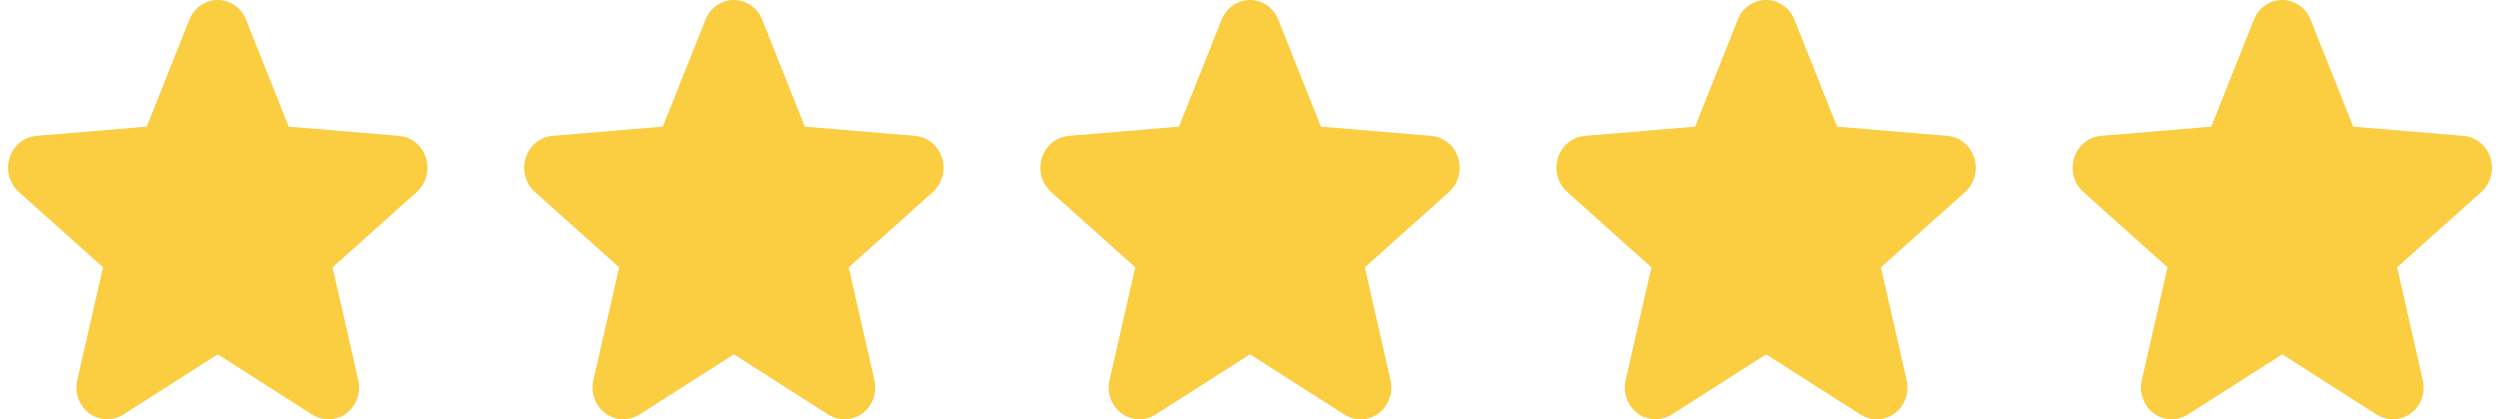 <svg width="155" height="26" viewBox="0 0 155 26" fill="none" xmlns="http://www.w3.org/2000/svg">
<path d="M25.845 11.899L20.618 16.574L22.211 23.565C22.299 23.944 22.276 24.342 22.146 24.709C22.015 25.075 21.783 25.393 21.479 25.622C21.174 25.852 20.811 25.983 20.435 25.998C20.059 26.014 19.686 25.914 19.365 25.71L13.5 21.968L7.632 25.71C7.311 25.913 6.939 26.012 6.563 25.996C6.188 25.98 5.825 25.848 5.521 25.619C5.217 25.39 4.986 25.072 4.856 24.707C4.726 24.341 4.703 23.944 4.79 23.565L6.388 16.574L1.162 11.899C0.877 11.645 0.672 11.309 0.571 10.934C0.469 10.559 0.477 10.161 0.593 9.791C0.708 9.42 0.926 9.093 1.22 8.85C1.514 8.608 1.87 8.46 2.244 8.426L9.096 7.853L11.74 1.222C11.883 0.86 12.126 0.551 12.439 0.334C12.752 0.116 13.12 0 13.497 0C13.874 0 14.242 0.116 14.556 0.334C14.868 0.551 15.112 0.86 15.255 1.222L17.897 7.853L24.75 8.426C25.124 8.459 25.482 8.606 25.776 8.848C26.071 9.09 26.29 9.418 26.407 9.789C26.523 10.159 26.531 10.558 26.43 10.933C26.328 11.309 26.122 11.646 25.838 11.9L25.845 11.899Z" fill="#FBCD41"/>
<path d="M57.845 11.899L52.618 16.574L54.211 23.565C54.298 23.944 54.276 24.342 54.146 24.709C54.015 25.075 53.783 25.393 53.479 25.622C53.174 25.852 52.811 25.983 52.435 25.998C52.059 26.014 51.687 25.914 51.365 25.71L45.5 21.968L39.632 25.71C39.31 25.913 38.939 26.012 38.563 25.996C38.188 25.98 37.825 25.848 37.521 25.619C37.217 25.39 36.986 25.072 36.856 24.707C36.725 24.341 36.703 23.944 36.79 23.565L38.388 16.574L33.162 11.899C32.877 11.645 32.672 11.309 32.571 10.934C32.469 10.559 32.477 10.161 32.593 9.791C32.708 9.42 32.926 9.093 33.22 8.85C33.514 8.608 33.87 8.46 34.244 8.426L41.096 7.853L43.74 1.222C43.883 0.86 44.126 0.551 44.439 0.334C44.752 0.116 45.12 0 45.497 0C45.874 0 46.242 0.116 46.556 0.334C46.868 0.551 47.112 0.86 47.255 1.222L49.897 7.853L56.749 8.426C57.124 8.459 57.482 8.606 57.776 8.848C58.071 9.09 58.29 9.418 58.407 9.789C58.523 10.159 58.531 10.558 58.43 10.933C58.328 11.309 58.123 11.646 57.838 11.9L57.845 11.899Z" fill="#FBCD41"/>
<path d="M89.845 11.899L84.618 16.574L86.211 23.565C86.299 23.944 86.276 24.342 86.146 24.709C86.015 25.075 85.783 25.393 85.479 25.622C85.174 25.852 84.811 25.983 84.435 25.998C84.059 26.014 83.686 25.914 83.365 25.71L77.5 21.968L71.632 25.71C71.311 25.913 70.939 26.012 70.563 25.996C70.188 25.98 69.825 25.848 69.521 25.619C69.217 25.39 68.986 25.072 68.856 24.707C68.725 24.341 68.703 23.944 68.79 23.565L70.388 16.574L65.162 11.899C64.877 11.645 64.672 11.309 64.571 10.934C64.469 10.559 64.477 10.161 64.593 9.791C64.708 9.42 64.926 9.093 65.22 8.85C65.514 8.608 65.87 8.46 66.244 8.426L73.096 7.853L75.74 1.222C75.883 0.86 76.126 0.551 76.439 0.334C76.752 0.116 77.121 0 77.497 0C77.874 0 78.243 0.116 78.555 0.334C78.868 0.551 79.112 0.86 79.255 1.222L81.897 7.853L88.749 8.426C89.124 8.459 89.482 8.606 89.776 8.848C90.071 9.09 90.29 9.418 90.407 9.789C90.523 10.159 90.531 10.558 90.43 10.933C90.328 11.309 90.123 11.646 89.838 11.9L89.845 11.899Z" fill="#FBCD41"/>
<path d="M121.845 11.899L116.618 16.574L118.211 23.565C118.299 23.944 118.276 24.342 118.146 24.709C118.015 25.075 117.783 25.393 117.479 25.622C117.174 25.852 116.811 25.983 116.435 25.998C116.059 26.014 115.687 25.914 115.365 25.71L109.5 21.968L103.632 25.71C103.311 25.913 102.939 26.012 102.563 25.996C102.188 25.98 101.825 25.848 101.521 25.619C101.217 25.39 100.986 25.072 100.856 24.707C100.726 24.341 100.703 23.944 100.79 23.565L102.388 16.574L97.162 11.899C96.877 11.645 96.672 11.309 96.571 10.934C96.469 10.559 96.477 10.161 96.593 9.791C96.708 9.42 96.926 9.093 97.22 8.85C97.514 8.608 97.87 8.46 98.244 8.426L105.096 7.853L107.74 1.222C107.883 0.86 108.126 0.551 108.439 0.334C108.752 0.116 109.12 0 109.497 0C109.874 0 110.243 0.116 110.556 0.334C110.868 0.551 111.112 0.86 111.255 1.222L113.897 7.853L120.749 8.426C121.124 8.459 121.482 8.606 121.776 8.848C122.071 9.09 122.29 9.418 122.407 9.789C122.523 10.159 122.531 10.558 122.43 10.933C122.328 11.309 122.122 11.646 121.838 11.9L121.845 11.899Z" fill="#FBCD41"/>
<path d="M153.845 11.899L148.618 16.574L150.211 23.565C150.299 23.944 150.276 24.342 150.146 24.709C150.015 25.075 149.783 25.393 149.479 25.622C149.174 25.852 148.811 25.983 148.435 25.998C148.059 26.014 147.687 25.914 147.365 25.71L141.5 21.968L135.632 25.71C135.311 25.913 134.939 26.012 134.563 25.996C134.188 25.98 133.825 25.848 133.521 25.619C133.217 25.39 132.986 25.072 132.856 24.707C132.726 24.341 132.703 23.944 132.79 23.565L134.388 16.574L129.162 11.899C128.877 11.645 128.672 11.309 128.571 10.934C128.469 10.559 128.477 10.161 128.593 9.791C128.708 9.42 128.926 9.093 129.22 8.85C129.514 8.608 129.87 8.46 130.244 8.426L137.096 7.853L139.74 1.222C139.883 0.86 140.126 0.551 140.439 0.334C140.752 0.116 141.12 0 141.497 0C141.874 0 142.243 0.116 142.556 0.334C142.868 0.551 143.112 0.86 143.255 1.222L145.897 7.853L152.749 8.426C153.124 8.459 153.482 8.606 153.776 8.848C154.071 9.09 154.29 9.418 154.407 9.789C154.523 10.159 154.531 10.558 154.43 10.933C154.328 11.309 154.122 11.646 153.838 11.9L153.845 11.899Z" fill="#FBCD41"/>
</svg>
